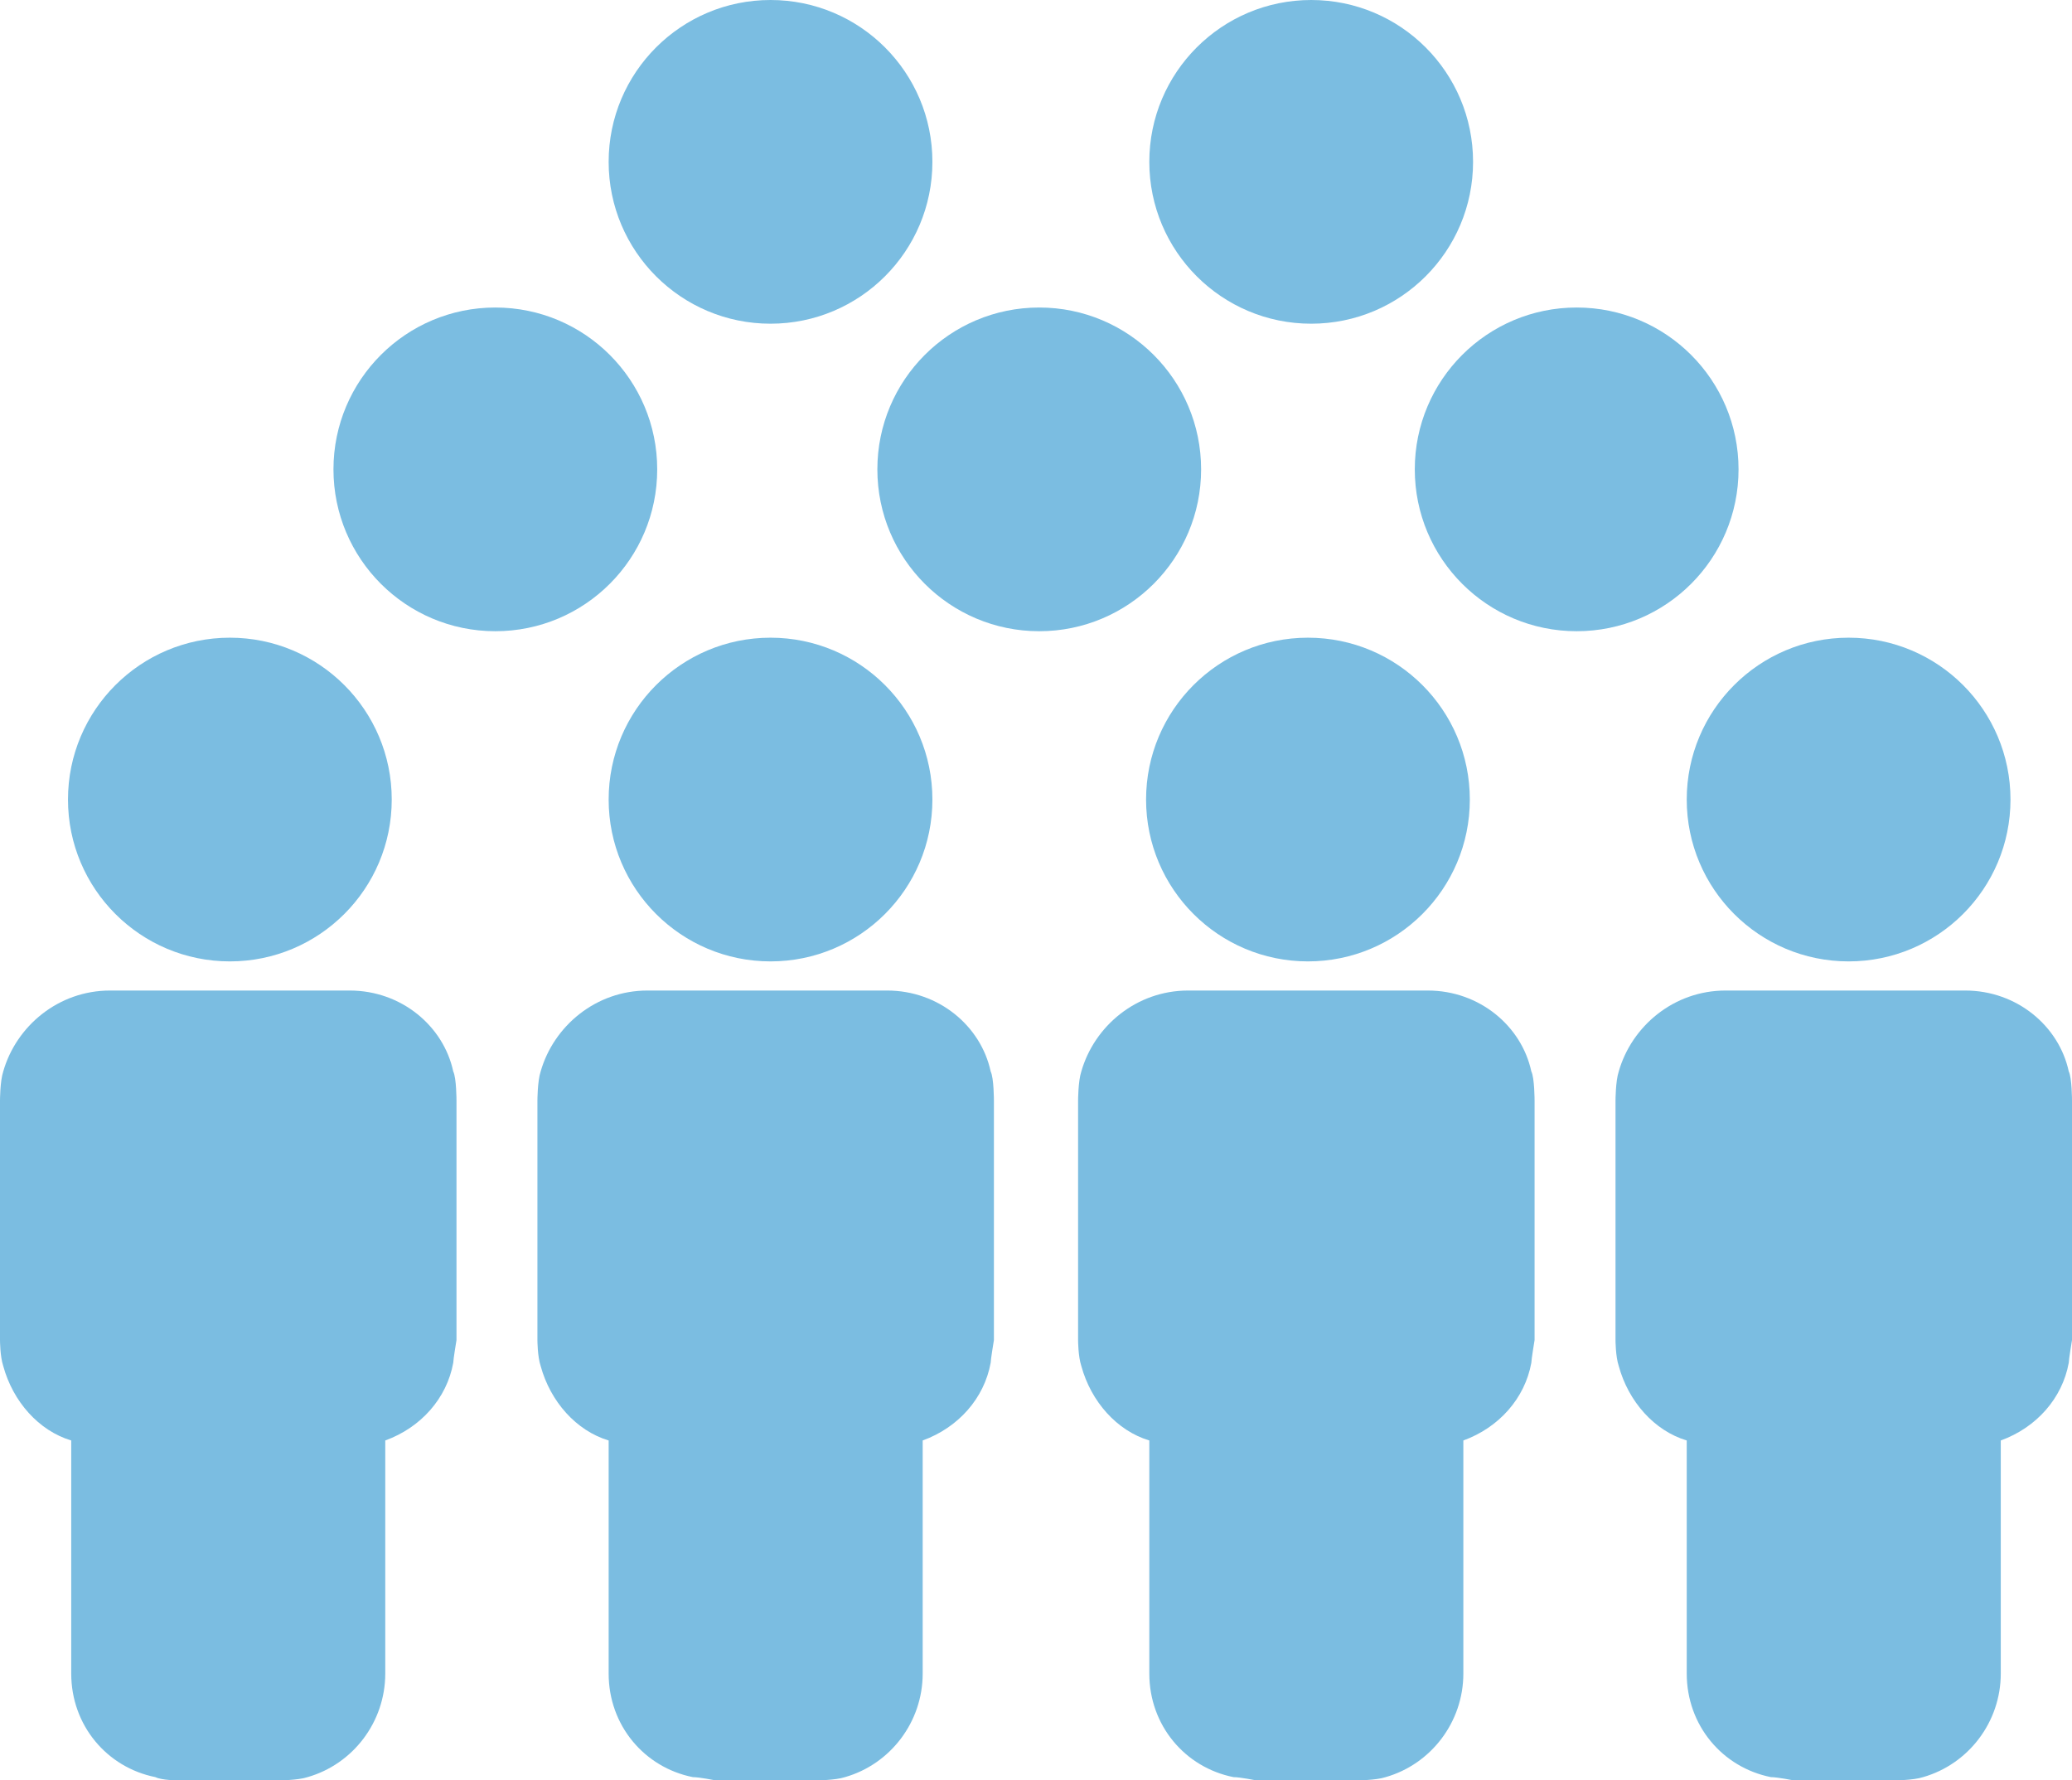 <?xml version="1.0" encoding="UTF-8"?>
<!-- Generator: Adobe Illustrator 24.2.3, SVG Export Plug-In . SVG Version: 6.00 Build 0)  -->
<svg xmlns="http://www.w3.org/2000/svg" xmlns:xlink="http://www.w3.org/1999/xlink" version="1.1" id="Layer_1" x="0px" y="0px" width="64px" height="55px" viewBox="0 0 64 55" style="enable-background:new 0 0 64 55;" xml:space="preserve">
<style type="text/css">
	.st0{fill:#7BBDE1;}
</style>
<path class="st0" d="M10.8,30.6H3.4c-1.6,0-2.9,1.1-3.3,2.5C0,33.4,0,34,0,34v7.4c0,0,0,0.5,0.1,0.8c0.3,1.1,1.1,2,2.1,2.3v7.2  c0,1.6,1.1,2.9,2.6,3.2C5,55,5.5,55,5.5,55h3.1c0,0,0.6,0,0.9-0.1c1.4-0.4,2.4-1.7,2.4-3.2v-7.2c1.1-0.4,1.9-1.3,2.1-2.4  c0-0.1,0.1-0.7,0.1-0.7V34c0,0,0-0.7-0.1-0.9C13.7,31.7,12.4,30.6,10.8,30.6L10.8,30.6z"></path>
<path class="st0" d="M27.4,30.6H20c-1.6,0-2.9,1.1-3.3,2.5c-0.1,0.3-0.1,0.9-0.1,0.9v7.4c0,0,0,0.5,0.1,0.8c0.3,1.1,1.1,2,2.1,2.3  v7.2c0,1.6,1.1,2.9,2.6,3.2c0.2,0,0.7,0.1,0.7,0.1h3.1c0,0,0.6,0,0.9-0.1c1.4-0.4,2.4-1.7,2.4-3.2v-7.2c1.1-0.4,1.9-1.3,2.1-2.4  c0-0.1,0.1-0.7,0.1-0.7V34c0,0,0-0.7-0.1-0.9C30.3,31.7,29,30.6,27.4,30.6L27.4,30.6z"></path>
<path class="st0" d="M44.1,30.6h-7.4c-1.6,0-2.9,1.1-3.3,2.5c-0.1,0.3-0.1,0.9-0.1,0.9v7.4c0,0,0,0.5,0.1,0.8c0.3,1.1,1.1,2,2.1,2.3  v7.2c0,1.6,1.1,2.9,2.6,3.2c0.2,0,0.7,0.1,0.7,0.1h3.1c0,0,0.6,0,0.9-0.1c1.4-0.4,2.4-1.7,2.4-3.2v-7.2c1.1-0.4,1.9-1.3,2.1-2.4  c0-0.1,0.1-0.7,0.1-0.7V34c0,0,0-0.7-0.1-0.9C47,31.7,45.7,30.6,44.1,30.6L44.1,30.6z"></path>
<path class="st0" d="M60.7,30.6h-7.4c-1.6,0-2.9,1.1-3.3,2.5c-0.1,0.3-0.1,0.9-0.1,0.9v7.4c0,0,0,0.5,0.1,0.8c0.3,1.1,1.1,2,2.1,2.3  v7.2c0,1.6,1.1,2.9,2.6,3.2c0.2,0,0.7,0.1,0.7,0.1h3.1c0,0,0.6,0,0.9-0.1c1.4-0.4,2.4-1.7,2.4-3.2v-7.2c1.1-0.4,1.9-1.3,2.1-2.4  c0-0.1,0.1-0.7,0.1-0.7V34c0,0,0-0.7-0.1-0.9C63.6,31.7,62.3,30.6,60.7,30.6L60.7,30.6z"></path>
<circle class="st0" cx="48.7" cy="14.5" r="5"></circle>
<circle class="st0" cx="32.1" cy="14.5" r="5"></circle>
<circle class="st0" cx="40.5" cy="5" r="5"></circle>
<circle class="st0" cx="23.8" cy="5" r="5"></circle>
<circle class="st0" cx="15.3" cy="14.5" r="5"></circle>
<circle class="st0" cx="7.1" cy="24.7" r="5"></circle>
<circle class="st0" cx="40.4" cy="24.7" r="5"></circle>
<circle class="st0" cx="57.1" cy="24.7" r="5"></circle>
<circle class="st0" cx="23.8" cy="24.7" r="5"></circle>
</svg>
